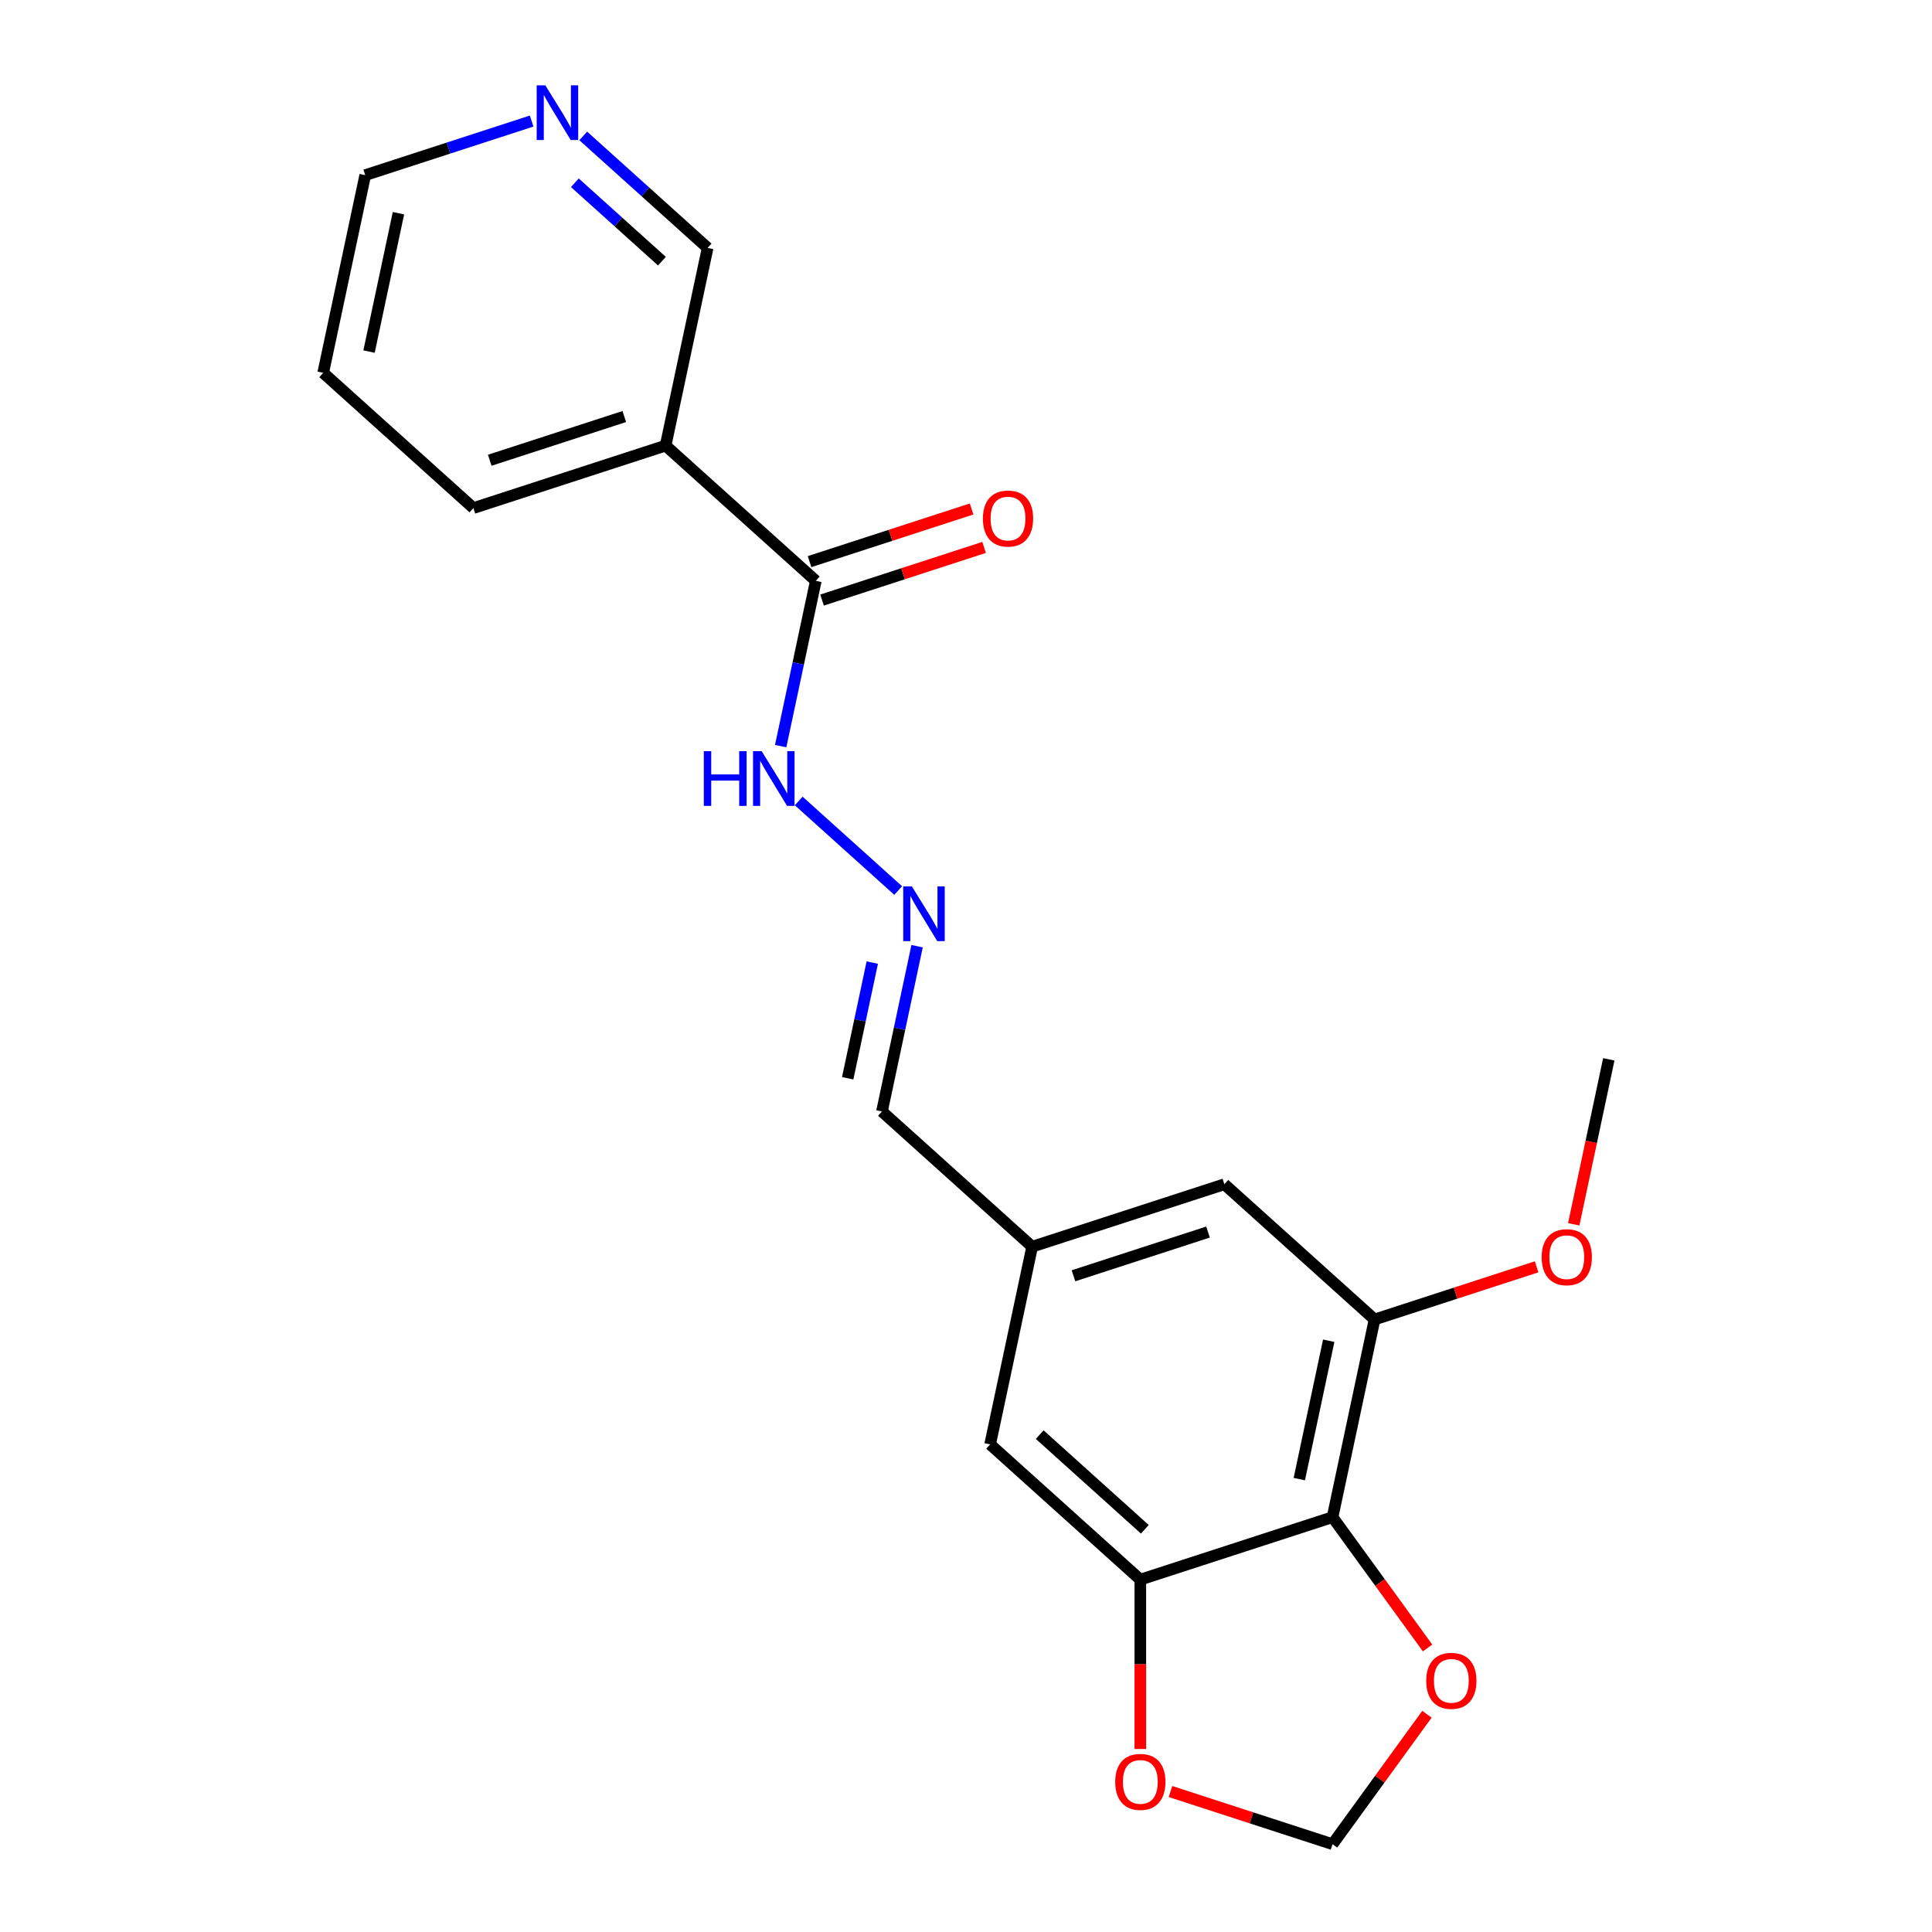 <?xml version='1.0' encoding='iso-8859-1'?>
<svg version='1.1' baseProfile='full'
              xmlns='http://www.w3.org/2000/svg'
                      xmlns:rdkit='http://www.rdkit.org/xml'
                      xmlns:xlink='http://www.w3.org/1999/xlink'
                  xml:space='preserve'
width='1000px' height='1000px' viewBox='0 0 1000 1000'>
<!-- END OF HEADER -->
<rect style='opacity:1.0;fill:#FFFFFF;stroke:none' width='1000' height='1000' x='0' y='0'> </rect>
<path class='bond-0' d='M 689.722,785.283 L 590.232,817.609' style='fill:none;fill-rule:evenodd;stroke:#000000;stroke-width:6px;stroke-linecap:butt;stroke-linejoin:miter;stroke-opacity:1' />
<path class='bond-2' d='M 689.722,785.283 L 711.471,682.959' style='fill:none;fill-rule:evenodd;stroke:#000000;stroke-width:6px;stroke-linecap:butt;stroke-linejoin:miter;stroke-opacity:1' />
<path class='bond-2' d='M 672.519,765.584 L 687.744,693.958' style='fill:none;fill-rule:evenodd;stroke:#000000;stroke-width:6px;stroke-linecap:butt;stroke-linejoin:miter;stroke-opacity:1' />
<path class='bond-4' d='M 689.722,785.283 L 714.314,819.131' style='fill:none;fill-rule:evenodd;stroke:#000000;stroke-width:6px;stroke-linecap:butt;stroke-linejoin:miter;stroke-opacity:1' />
<path class='bond-4' d='M 714.314,819.131 L 738.906,852.979' style='fill:none;fill-rule:evenodd;stroke:#FF0000;stroke-width:6px;stroke-linecap:butt;stroke-linejoin:miter;stroke-opacity:1' />
<path class='bond-6' d='M 590.232,817.609 L 590.232,861.447' style='fill:none;fill-rule:evenodd;stroke:#000000;stroke-width:6px;stroke-linecap:butt;stroke-linejoin:miter;stroke-opacity:1' />
<path class='bond-6' d='M 590.232,861.447 L 590.232,905.284' style='fill:none;fill-rule:evenodd;stroke:#FF0000;stroke-width:6px;stroke-linecap:butt;stroke-linejoin:miter;stroke-opacity:1' />
<path class='bond-7' d='M 590.232,817.609 L 512.491,747.612' style='fill:none;fill-rule:evenodd;stroke:#000000;stroke-width:6px;stroke-linecap:butt;stroke-linejoin:miter;stroke-opacity:1' />
<path class='bond-7' d='M 592.57,791.562 L 538.152,742.563' style='fill:none;fill-rule:evenodd;stroke:#000000;stroke-width:6px;stroke-linecap:butt;stroke-linejoin:miter;stroke-opacity:1' />
<path class='bond-1' d='M 422.26,300.644 L 413.168,343.419' style='fill:none;fill-rule:evenodd;stroke:#000000;stroke-width:6px;stroke-linecap:butt;stroke-linejoin:miter;stroke-opacity:1' />
<path class='bond-1' d='M 413.168,343.419 L 404.076,386.193' style='fill:none;fill-rule:evenodd;stroke:#0000FF;stroke-width:6px;stroke-linecap:butt;stroke-linejoin:miter;stroke-opacity:1' />
<path class='bond-3' d='M 422.26,300.644 L 344.519,230.646' style='fill:none;fill-rule:evenodd;stroke:#000000;stroke-width:6px;stroke-linecap:butt;stroke-linejoin:miter;stroke-opacity:1' />
<path class='bond-12' d='M 425.492,310.593 L 467.43,296.967' style='fill:none;fill-rule:evenodd;stroke:#000000;stroke-width:6px;stroke-linecap:butt;stroke-linejoin:miter;stroke-opacity:1' />
<path class='bond-12' d='M 467.43,296.967 L 509.367,283.341' style='fill:none;fill-rule:evenodd;stroke:#FF0000;stroke-width:6px;stroke-linecap:butt;stroke-linejoin:miter;stroke-opacity:1' />
<path class='bond-12' d='M 419.027,290.695 L 460.964,277.069' style='fill:none;fill-rule:evenodd;stroke:#000000;stroke-width:6px;stroke-linecap:butt;stroke-linejoin:miter;stroke-opacity:1' />
<path class='bond-12' d='M 460.964,277.069 L 502.902,263.443' style='fill:none;fill-rule:evenodd;stroke:#FF0000;stroke-width:6px;stroke-linecap:butt;stroke-linejoin:miter;stroke-opacity:1' />
<path class='bond-8' d='M 711.471,682.959 L 633.731,612.961' style='fill:none;fill-rule:evenodd;stroke:#000000;stroke-width:6px;stroke-linecap:butt;stroke-linejoin:miter;stroke-opacity:1' />
<path class='bond-15' d='M 711.471,682.959 L 753.409,669.333' style='fill:none;fill-rule:evenodd;stroke:#000000;stroke-width:6px;stroke-linecap:butt;stroke-linejoin:miter;stroke-opacity:1' />
<path class='bond-15' d='M 753.409,669.333 L 795.346,655.706' style='fill:none;fill-rule:evenodd;stroke:#FF0000;stroke-width:6px;stroke-linecap:butt;stroke-linejoin:miter;stroke-opacity:1' />
<path class='bond-16' d='M 344.519,230.646 L 366.269,128.322' style='fill:none;fill-rule:evenodd;stroke:#000000;stroke-width:6px;stroke-linecap:butt;stroke-linejoin:miter;stroke-opacity:1' />
<path class='bond-17' d='M 344.519,230.646 L 245.029,262.973' style='fill:none;fill-rule:evenodd;stroke:#000000;stroke-width:6px;stroke-linecap:butt;stroke-linejoin:miter;stroke-opacity:1' />
<path class='bond-17' d='M 323.131,215.597 L 253.488,238.226' style='fill:none;fill-rule:evenodd;stroke:#000000;stroke-width:6px;stroke-linecap:butt;stroke-linejoin:miter;stroke-opacity:1' />
<path class='bond-9' d='M 738.586,887.289 L 714.154,920.917' style='fill:none;fill-rule:evenodd;stroke:#FF0000;stroke-width:6px;stroke-linecap:butt;stroke-linejoin:miter;stroke-opacity:1' />
<path class='bond-9' d='M 714.154,920.917 L 689.722,954.545' style='fill:none;fill-rule:evenodd;stroke:#000000;stroke-width:6px;stroke-linecap:butt;stroke-linejoin:miter;stroke-opacity:1' />
<path class='bond-5' d='M 474.685,489.741 L 465.593,532.515' style='fill:none;fill-rule:evenodd;stroke:#0000FF;stroke-width:6px;stroke-linecap:butt;stroke-linejoin:miter;stroke-opacity:1' />
<path class='bond-5' d='M 465.593,532.515 L 456.501,575.29' style='fill:none;fill-rule:evenodd;stroke:#000000;stroke-width:6px;stroke-linecap:butt;stroke-linejoin:miter;stroke-opacity:1' />
<path class='bond-5' d='M 451.492,498.223 L 445.128,528.166' style='fill:none;fill-rule:evenodd;stroke:#0000FF;stroke-width:6px;stroke-linecap:butt;stroke-linejoin:miter;stroke-opacity:1' />
<path class='bond-5' d='M 445.128,528.166 L 438.764,558.108' style='fill:none;fill-rule:evenodd;stroke:#000000;stroke-width:6px;stroke-linecap:butt;stroke-linejoin:miter;stroke-opacity:1' />
<path class='bond-10' d='M 464.895,460.941 L 413.416,414.589' style='fill:none;fill-rule:evenodd;stroke:#0000FF;stroke-width:6px;stroke-linecap:butt;stroke-linejoin:miter;stroke-opacity:1' />
<path class='bond-21' d='M 605.847,927.293 L 647.784,940.919' style='fill:none;fill-rule:evenodd;stroke:#FF0000;stroke-width:6px;stroke-linecap:butt;stroke-linejoin:miter;stroke-opacity:1' />
<path class='bond-21' d='M 647.784,940.919 L 689.722,954.545' style='fill:none;fill-rule:evenodd;stroke:#000000;stroke-width:6px;stroke-linecap:butt;stroke-linejoin:miter;stroke-opacity:1' />
<path class='bond-22' d='M 512.491,747.612 L 534.241,645.288' style='fill:none;fill-rule:evenodd;stroke:#000000;stroke-width:6px;stroke-linecap:butt;stroke-linejoin:miter;stroke-opacity:1' />
<path class='bond-11' d='M 633.731,612.961 L 534.241,645.288' style='fill:none;fill-rule:evenodd;stroke:#000000;stroke-width:6px;stroke-linecap:butt;stroke-linejoin:miter;stroke-opacity:1' />
<path class='bond-11' d='M 625.273,637.708 L 555.63,660.337' style='fill:none;fill-rule:evenodd;stroke:#000000;stroke-width:6px;stroke-linecap:butt;stroke-linejoin:miter;stroke-opacity:1' />
<path class='bond-14' d='M 534.241,645.288 L 456.501,575.29' style='fill:none;fill-rule:evenodd;stroke:#000000;stroke-width:6px;stroke-linecap:butt;stroke-linejoin:miter;stroke-opacity:1' />
<path class='bond-13' d='M 301.884,70.35 L 334.076,99.336' style='fill:none;fill-rule:evenodd;stroke:#0000FF;stroke-width:6px;stroke-linecap:butt;stroke-linejoin:miter;stroke-opacity:1' />
<path class='bond-13' d='M 334.076,99.336 L 366.269,128.322' style='fill:none;fill-rule:evenodd;stroke:#000000;stroke-width:6px;stroke-linecap:butt;stroke-linejoin:miter;stroke-opacity:1' />
<path class='bond-13' d='M 297.542,94.594 L 320.077,114.884' style='fill:none;fill-rule:evenodd;stroke:#0000FF;stroke-width:6px;stroke-linecap:butt;stroke-linejoin:miter;stroke-opacity:1' />
<path class='bond-13' d='M 320.077,114.884 L 342.612,135.175' style='fill:none;fill-rule:evenodd;stroke:#000000;stroke-width:6px;stroke-linecap:butt;stroke-linejoin:miter;stroke-opacity:1' />
<path class='bond-23' d='M 275.173,62.664 L 232.106,76.657' style='fill:none;fill-rule:evenodd;stroke:#0000FF;stroke-width:6px;stroke-linecap:butt;stroke-linejoin:miter;stroke-opacity:1' />
<path class='bond-23' d='M 232.106,76.657 L 189.039,90.651' style='fill:none;fill-rule:evenodd;stroke:#000000;stroke-width:6px;stroke-linecap:butt;stroke-linejoin:miter;stroke-opacity:1' />
<path class='bond-19' d='M 814.561,633.698 L 823.636,591.003' style='fill:none;fill-rule:evenodd;stroke:#FF0000;stroke-width:6px;stroke-linecap:butt;stroke-linejoin:miter;stroke-opacity:1' />
<path class='bond-19' d='M 823.636,591.003 L 832.711,548.309' style='fill:none;fill-rule:evenodd;stroke:#000000;stroke-width:6px;stroke-linecap:butt;stroke-linejoin:miter;stroke-opacity:1' />
<path class='bond-20' d='M 245.029,262.973 L 167.289,192.975' style='fill:none;fill-rule:evenodd;stroke:#000000;stroke-width:6px;stroke-linecap:butt;stroke-linejoin:miter;stroke-opacity:1' />
<path class='bond-18' d='M 189.039,90.651 L 167.289,192.975' style='fill:none;fill-rule:evenodd;stroke:#000000;stroke-width:6px;stroke-linecap:butt;stroke-linejoin:miter;stroke-opacity:1' />
<path class='bond-18' d='M 206.241,110.35 L 191.016,181.976' style='fill:none;fill-rule:evenodd;stroke:#000000;stroke-width:6px;stroke-linecap:butt;stroke-linejoin:miter;stroke-opacity:1' />
<path  class='atom-5' d='M 738.21 869.994
Q 738.21 863.194, 741.57 859.394
Q 744.93 855.594, 751.21 855.594
Q 757.49 855.594, 760.85 859.394
Q 764.21 863.194, 764.21 869.994
Q 764.21 876.874, 760.81 880.794
Q 757.41 884.674, 751.21 884.674
Q 744.97 884.674, 741.57 880.794
Q 738.21 876.914, 738.21 869.994
M 751.21 881.474
Q 755.53 881.474, 757.85 878.594
Q 760.21 875.674, 760.21 869.994
Q 760.21 864.434, 757.85 861.634
Q 755.53 858.794, 751.21 858.794
Q 746.89 858.794, 744.53 861.594
Q 742.21 864.394, 742.21 869.994
Q 742.21 875.714, 744.53 878.594
Q 746.89 881.474, 751.21 881.474
' fill='#FF0000'/>
<path  class='atom-6' d='M 471.99 458.806
L 481.27 473.806
Q 482.19 475.286, 483.67 477.966
Q 485.15 480.646, 485.23 480.806
L 485.23 458.806
L 488.99 458.806
L 488.99 487.126
L 485.11 487.126
L 475.15 470.726
Q 473.99 468.806, 472.75 466.606
Q 471.55 464.406, 471.19 463.726
L 471.19 487.126
L 467.51 487.126
L 467.51 458.806
L 471.99 458.806
' fill='#0000FF'/>
<path  class='atom-7' d='M 577.232 922.299
Q 577.232 915.499, 580.592 911.699
Q 583.952 907.899, 590.232 907.899
Q 596.512 907.899, 599.872 911.699
Q 603.232 915.499, 603.232 922.299
Q 603.232 929.179, 599.832 933.099
Q 596.432 936.979, 590.232 936.979
Q 583.992 936.979, 580.592 933.099
Q 577.232 929.219, 577.232 922.299
M 590.232 933.779
Q 594.552 933.779, 596.872 930.899
Q 599.232 927.979, 599.232 922.299
Q 599.232 916.739, 596.872 913.939
Q 594.552 911.099, 590.232 911.099
Q 585.912 911.099, 583.552 913.899
Q 581.232 916.699, 581.232 922.299
Q 581.232 928.019, 583.552 930.899
Q 585.912 933.779, 590.232 933.779
' fill='#FF0000'/>
<path  class='atom-11' d='M 364.29 388.808
L 368.13 388.808
L 368.13 400.848
L 382.61 400.848
L 382.61 388.808
L 386.45 388.808
L 386.45 417.128
L 382.61 417.128
L 382.61 404.048
L 368.13 404.048
L 368.13 417.128
L 364.29 417.128
L 364.29 388.808
' fill='#0000FF'/>
<path  class='atom-11' d='M 394.25 388.808
L 403.53 403.808
Q 404.45 405.288, 405.93 407.968
Q 407.41 410.648, 407.49 410.808
L 407.49 388.808
L 411.25 388.808
L 411.25 417.128
L 407.37 417.128
L 397.41 400.728
Q 396.25 398.808, 395.01 396.608
Q 393.81 394.408, 393.45 393.728
L 393.45 417.128
L 389.77 417.128
L 389.77 388.808
L 394.25 388.808
' fill='#0000FF'/>
<path  class='atom-13' d='M 508.75 268.398
Q 508.75 261.598, 512.11 257.798
Q 515.47 253.998, 521.75 253.998
Q 528.03 253.998, 531.39 257.798
Q 534.75 261.598, 534.75 268.398
Q 534.75 275.278, 531.35 279.198
Q 527.95 283.078, 521.75 283.078
Q 515.51 283.078, 512.11 279.198
Q 508.75 275.318, 508.75 268.398
M 521.75 279.878
Q 526.07 279.878, 528.39 276.998
Q 530.75 274.078, 530.75 268.398
Q 530.75 262.838, 528.39 260.038
Q 526.07 257.198, 521.75 257.198
Q 517.43 257.198, 515.07 259.998
Q 512.75 262.798, 512.75 268.398
Q 512.75 274.118, 515.07 276.998
Q 517.43 279.878, 521.75 279.878
' fill='#FF0000'/>
<path  class='atom-14' d='M 282.269 44.165
L 291.549 59.165
Q 292.469 60.645, 293.949 63.325
Q 295.429 66.005, 295.509 66.165
L 295.509 44.165
L 299.269 44.165
L 299.269 72.485
L 295.389 72.485
L 285.429 56.085
Q 284.269 54.165, 283.029 51.965
Q 281.829 49.765, 281.469 49.085
L 281.469 72.485
L 277.789 72.485
L 277.789 44.165
L 282.269 44.165
' fill='#0000FF'/>
<path  class='atom-16' d='M 797.961 650.713
Q 797.961 643.913, 801.321 640.113
Q 804.681 636.313, 810.961 636.313
Q 817.241 636.313, 820.601 640.113
Q 823.961 643.913, 823.961 650.713
Q 823.961 657.593, 820.561 661.513
Q 817.161 665.393, 810.961 665.393
Q 804.721 665.393, 801.321 661.513
Q 797.961 657.633, 797.961 650.713
M 810.961 662.193
Q 815.281 662.193, 817.601 659.313
Q 819.961 656.393, 819.961 650.713
Q 819.961 645.153, 817.601 642.353
Q 815.281 639.513, 810.961 639.513
Q 806.641 639.513, 804.281 642.313
Q 801.961 645.113, 801.961 650.713
Q 801.961 656.433, 804.281 659.313
Q 806.641 662.193, 810.961 662.193
' fill='#FF0000'/>
</svg>
